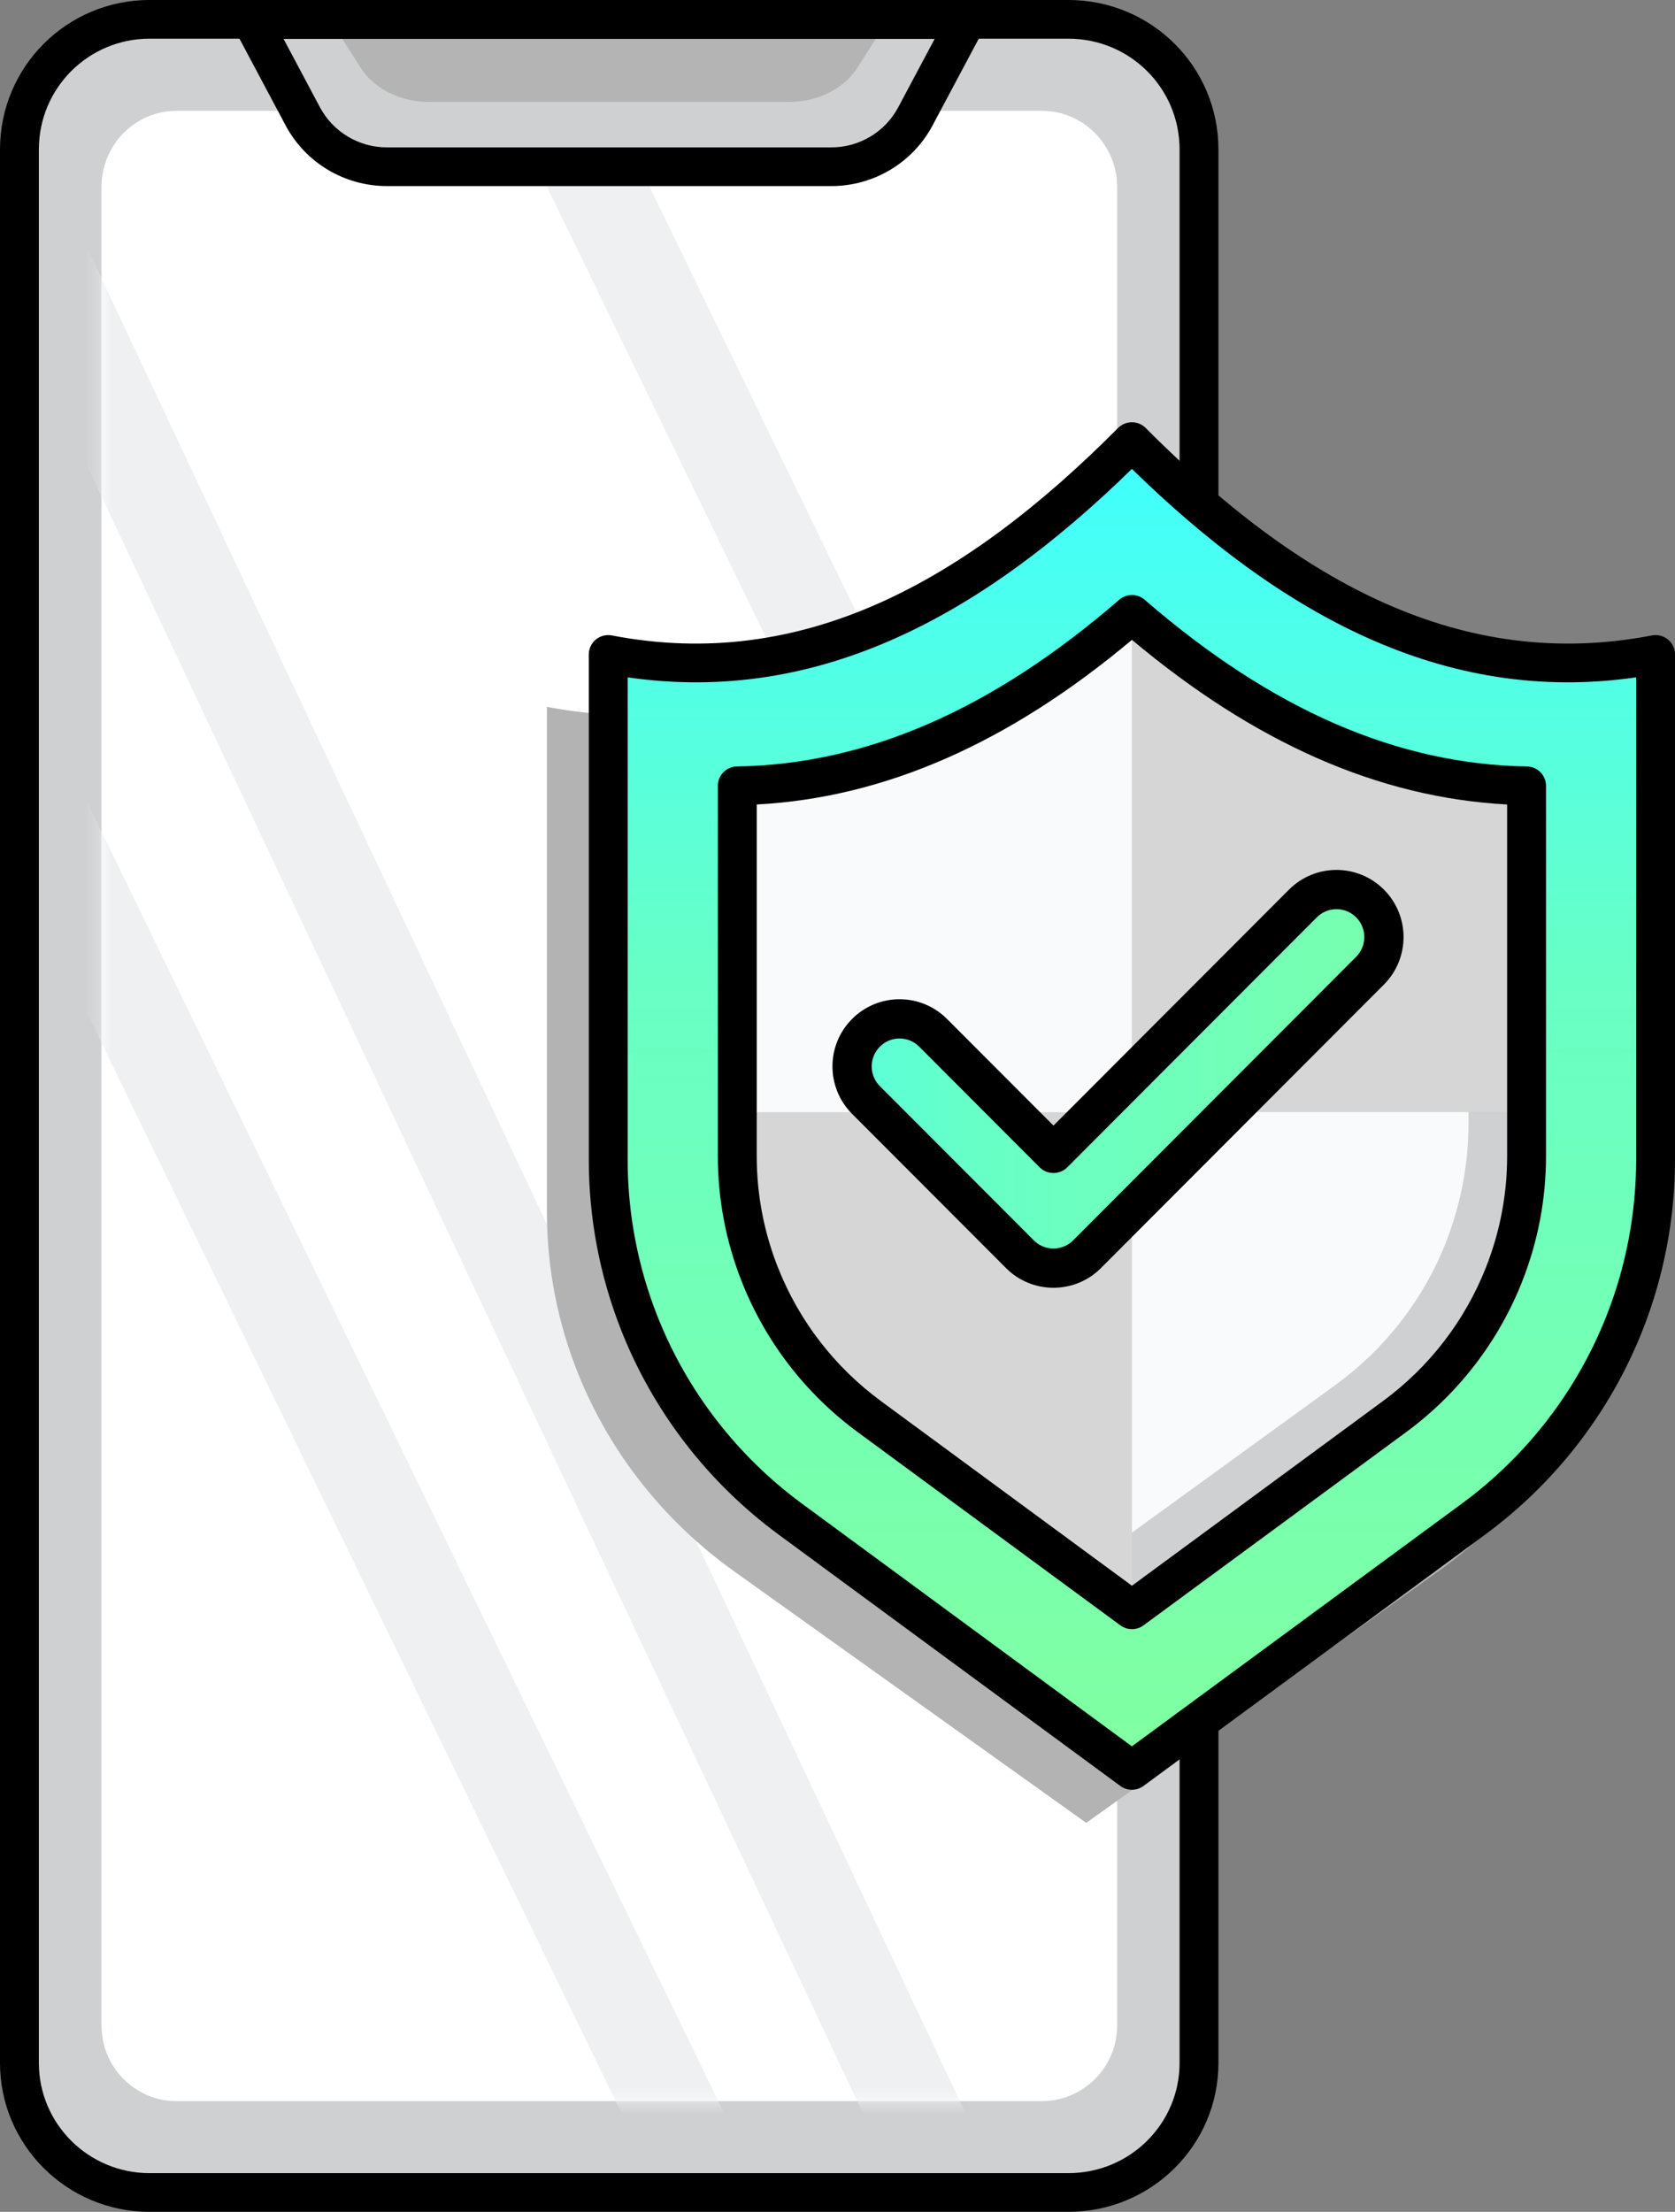 <svg width="128" height="169" viewBox="0 0 128 169" fill="none" xmlns="http://www.w3.org/2000/svg">
<rect x="0" y="0" width="128" height="169" fill="#808080" stroke="none"/>
<path fill-rule="evenodd" clip-rule="evenodd" d="M91.623 11.424V157.623C91.623 163.089 87.168 167.523 81.632 167.523H11.43C5.938 167.523 1.483 163.089 1.483 157.623V11.424C1.483 5.913 5.938 1.479 11.43 1.479H81.632C87.168 1.479 91.623 5.913 91.623 11.424Z" fill="#CFD0D1"/>
<mask id="mask0_3505_5586" style="mask-type:alpha" maskUnits="userSpaceOnUse" x="1" y="1" width="91" height="167">
<path d="M11.441 1.487C5.949 1.487 1.494 5.923 1.494 11.433V157.629C1.494 163.099 5.949 167.532 11.441 167.532H81.644C87.18 167.532 91.634 163.099 91.634 157.629V11.433C91.634 5.923 87.18 1.487 81.644 1.487H11.441Z" fill="white"/>
</mask>
<g mask="url(#mask0_3505_5586)">
<path fill-rule="evenodd" clip-rule="evenodd" d="M13.464 160.539C10.317 160.539 7.755 157.942 7.755 154.753V14.296C7.755 11.081 10.317 8.47 13.464 8.47H79.625C82.793 8.47 85.372 11.081 85.372 14.299V154.753C85.372 157.942 82.793 160.539 79.625 160.539H13.464Z" fill="white"/>
</g>
<mask id="mask1_3505_5586" style="mask-type:alpha" maskUnits="userSpaceOnUse" x="7" y="8" width="79" height="153">
<path d="M13.447 8.46C10.303 8.46 7.744 11.072 7.744 14.286V154.74C7.744 157.929 10.303 160.529 13.447 160.529H79.611C82.778 160.529 85.356 157.929 85.356 154.74V14.286C85.356 11.072 82.778 8.46 79.611 8.46H13.447Z" fill="white"/>
</mask>
<g mask="url(#mask1_3505_5586)">
<path fill-rule="evenodd" clip-rule="evenodd" d="M59.455 169.929H51.611L-2.053 59.491H5.791L59.455 169.929Z" fill="#EFF0F2"/>
</g>
<mask id="mask2_3505_5586" style="mask-type:alpha" maskUnits="userSpaceOnUse" x="7" y="8" width="79" height="153">
<path d="M13.447 8.46C10.303 8.46 7.744 11.072 7.744 14.286V154.74C7.744 157.929 10.303 160.529 13.447 160.529H79.611C82.778 160.529 85.356 157.929 85.356 154.74V14.286C85.356 11.072 82.778 8.46 79.611 8.46H13.447Z" fill="white"/>
</mask>
<g mask="url(#mask2_3505_5586)">
<path fill-rule="evenodd" clip-rule="evenodd" d="M91.617 100.657H83.773L30.109 -9.781H37.953L91.617 100.657Z" fill="#EFF0F2"/>
</g>
<mask id="mask3_3505_5586" style="mask-type:alpha" maskUnits="userSpaceOnUse" x="7" y="8" width="79" height="153">
<path d="M13.447 8.46C10.303 8.46 7.744 11.072 7.744 14.286V154.74C7.744 157.929 10.303 160.529 13.447 160.529H79.611C82.778 160.529 85.356 157.929 85.356 154.74V14.286C85.356 11.072 82.778 8.46 79.611 8.46" fill="white"/>
</mask>
<g mask="url(#mask3_3505_5586)">
<path fill-rule="evenodd" clip-rule="evenodd" d="M69.925 169.926L-6.403 7.861H1.441L77.769 169.926" fill="#EFF0F2"/>
</g>
<path fill-rule="evenodd" clip-rule="evenodd" d="M11.432 2.955C6.765 2.955 2.97 6.723 2.97 11.422V157.621C2.97 162.271 6.76 166.043 11.432 166.043H81.634C86.355 166.043 90.14 162.266 90.14 157.621V11.422C90.14 6.727 86.35 2.955 81.634 2.955H11.432ZM0 11.422C0 5.099 5.115 -0.001 11.432 -0.001H81.634C87.991 -0.001 93.111 5.095 93.111 11.422V157.621C93.111 163.908 87.987 168.999 81.634 168.999H11.432C5.12 168.999 0 163.903 0 157.621V11.422Z" fill="#000000"/>
<path fill-rule="evenodd" clip-rule="evenodd" d="M63.529 12.734H29.566C26.873 12.734 24.399 11.254 23.137 8.884L19.202 1.489H73.893L69.954 8.884C68.695 11.254 66.223 12.734 63.529 12.734Z" fill="#CFD0D1"/>
<mask id="mask4_3505_5586" style="mask-type:alpha" maskUnits="userSpaceOnUse" x="19" y="1" width="55" height="12">
<path d="M19.193 1.484L23.132 8.882C24.393 11.249 26.864 12.729 29.558 12.729H63.521C66.218 12.729 68.689 11.249 69.95 8.882L73.884 1.484" fill="white"/>
</mask>
<g mask="url(#mask4_3505_5586)">
<path fill-rule="evenodd" clip-rule="evenodd" d="M60.304 7.788H32.776C30.594 7.788 28.59 6.785 27.567 5.184L24.377 0.179H68.701L65.512 5.184C64.489 6.785 62.487 7.788 60.304 7.788Z" fill="#B3B4B3"/>
</g>
<path fill-rule="evenodd" clip-rule="evenodd" d="M17.929 0.731C18.197 0.287 18.68 0.016 19.201 0.016H73.892C74.413 0.016 74.896 0.287 75.165 0.732C75.433 1.176 75.448 1.728 75.204 2.186L71.266 9.58C69.749 12.434 66.772 14.217 63.529 14.217H29.566C26.322 14.217 23.344 12.434 21.824 9.581L17.889 2.186C17.645 1.728 17.66 1.176 17.929 0.731ZM21.668 2.972L24.449 8.196C24.449 8.196 24.448 8.196 24.449 8.196C25.453 10.082 27.422 11.261 29.566 11.261H63.529C65.673 11.261 67.639 10.083 68.641 8.197L71.424 2.972H21.668Z" fill="#000000"/>
<path fill-rule="evenodd" clip-rule="evenodd" d="M83.008 139.279L56.123 120.076C50.772 116.252 46.648 111.049 44.223 105.061C42.615 101.097 41.794 96.877 41.794 92.62V54.01C57.513 56.951 70.808 49.657 83.008 37.748C95.208 49.657 108.503 56.951 124.222 54.01V92.62C124.222 96.877 123.397 101.097 121.793 105.061C119.367 111.049 115.244 116.252 109.892 120.076L83.008 139.279Z" fill="#B2B3B2"/>
<mask id="mask5_3505_5586" style="mask-type:alpha" maskUnits="userSpaceOnUse" x="46" y="33" width="81" height="103">
<path d="M46.477 49.998V88.609C46.477 92.867 47.276 97.087 48.836 101.051C51.189 107.039 55.197 112.241 60.39 116.064L86.495 135.268L112.601 116.064C117.798 112.241 121.803 107.039 124.159 101.051C125.716 97.087 126.516 92.867 126.516 88.609V49.998C111.249 52.94 98.344 45.645 86.495 33.734C74.652 45.645 61.743 52.94 46.477 49.998Z" fill="white"/>
</mask>
<g mask="url(#mask5_3505_5586)">
<path fill-rule="evenodd" clip-rule="evenodd" d="M46.477 49.994V88.606C46.477 92.863 47.276 97.083 48.836 101.047C51.189 107.035 55.197 112.237 60.39 116.06L86.495 135.264L112.601 116.06C117.798 112.237 121.803 107.035 124.159 101.047C125.716 97.083 126.516 92.863 126.516 88.606V49.994C111.249 52.936 98.344 45.641 86.495 33.73C74.652 45.641 61.743 52.936 46.477 49.994Z" fill="url(#paint0_linear_3505_5586)"/>
</g>
<path fill-rule="evenodd" clip-rule="evenodd" d="M86.497 32.263C86.893 32.263 87.273 32.42 87.552 32.701C99.261 44.473 111.692 51.353 126.233 48.552C126.668 48.468 127.118 48.582 127.46 48.863C127.802 49.144 128 49.562 128 50.003V88.613C128 93.054 127.166 97.457 125.542 101.592L125.542 101.593C123.084 107.84 118.905 113.268 113.486 117.257L113.486 117.258L87.38 136.46C86.855 136.846 86.139 136.846 85.614 136.46L59.508 117.258L59.508 117.257C54.088 113.268 49.91 107.84 47.452 101.593L47.452 101.592C45.827 97.457 44.994 93.054 44.994 88.613V50.003C44.994 49.562 45.192 49.144 45.534 48.863C45.876 48.582 46.326 48.468 46.761 48.552C61.302 51.353 73.732 44.473 85.442 32.701C85.72 32.42 86.1 32.263 86.497 32.263ZM47.964 51.753V88.613C47.964 92.686 48.729 96.723 50.218 100.515C52.472 106.244 56.304 111.221 61.274 114.88C61.274 114.88 61.274 114.88 61.274 114.88L86.497 133.433L111.72 114.88C111.72 114.88 111.72 114.88 111.72 114.88C116.69 111.221 120.522 106.244 122.776 100.515C124.265 96.723 125.03 92.686 125.03 88.613V51.753C110.283 53.889 97.763 46.833 86.497 35.827C75.231 46.833 62.711 53.889 47.964 51.753Z" fill="#000000"/>
<path fill-rule="evenodd" clip-rule="evenodd" d="M66.43 108.242C62.657 105.466 59.759 101.702 58.051 97.356C56.915 94.469 56.34 91.433 56.34 88.334V60.044C66.618 59.877 76.535 55.575 86.499 46.946C96.46 55.575 106.378 59.877 116.655 60.044V88.334C116.655 91.433 116.078 94.469 114.946 97.354C113.235 101.702 110.339 105.466 106.565 108.242L86.499 123.004L66.43 108.242Z" fill="#CFD0D1"/>
<mask id="mask6_3505_5586" style="mask-type:alpha" maskUnits="userSpaceOnUse" x="56" y="46" width="61" height="77">
<path d="M56.329 60.037V88.326C56.329 91.423 56.906 94.457 58.041 97.344C59.752 101.693 62.649 105.458 66.42 108.233L86.486 122.996L106.558 108.233C110.329 105.458 113.225 101.693 114.933 97.344C116.07 94.457 116.647 91.423 116.647 88.326V60.037C106.368 59.864 96.452 55.565 86.486 46.938C76.527 55.565 66.608 59.864 56.329 60.037Z" fill="white"/>
</mask>
<g mask="url(#mask6_3505_5586)">
<path fill-rule="evenodd" clip-rule="evenodd" d="M112.219 57.585V85.866C112.219 88.97 111.625 92 110.511 94.883C108.803 99.243 105.883 103.012 102.121 105.771L82.32 120.133L66.429 108.407C62.641 105.648 59.745 101.879 58.037 97.543C56.899 94.637 56.329 91.606 56.329 88.501V60.221C66.403 60.048 76.155 55.934 85.909 47.608C88.457 49.529 91.007 51.156 93.556 52.536C99.695 55.812 105.883 57.487 112.219 57.585Z" fill="#F9FAFB"/>
</g>
<mask id="mask7_3505_5586" style="mask-type:alpha" maskUnits="userSpaceOnUse" x="56" y="46" width="61" height="77">
<path d="M56.329 60.04V88.329C56.329 91.426 56.906 94.46 58.041 97.347C59.752 101.696 62.649 105.461 66.42 108.236L86.486 122.999L106.558 108.236C110.329 105.461 113.225 101.696 114.933 97.347C116.07 94.46 116.647 91.426 116.647 88.329V60.04C106.368 59.867 96.452 55.568 86.486 46.941C76.527 55.568 66.608 59.867 56.329 60.04Z" fill="white"/>
</mask>
<g mask="url(#mask7_3505_5586)">
<path fill-rule="evenodd" clip-rule="evenodd" d="M86.493 84.973H118.784V46.943H86.493V84.973Z" fill="#D5D6D5"/>
<path fill-rule="evenodd" clip-rule="evenodd" d="M54.209 123.006H86.499V84.977H54.209V123.006Z" fill="#D5D6D5"/>
</g>
<path fill-rule="evenodd" clip-rule="evenodd" d="M85.526 45.827C86.085 45.343 86.917 45.343 87.476 45.827C97.25 54.293 106.844 58.402 116.682 58.562C117.493 58.575 118.143 59.233 118.143 60.04V88.33C118.143 91.614 117.531 94.832 116.332 97.887L116.331 97.888C114.518 102.496 111.449 106.485 107.45 109.427L107.45 109.427L87.384 124.188C86.859 124.574 86.143 124.574 85.618 124.188L65.549 109.427L65.549 109.427C61.552 106.485 58.481 102.496 56.671 97.892C55.466 94.832 54.857 91.613 54.857 88.33V60.04C54.857 59.233 55.508 58.575 56.318 58.562C66.156 58.402 75.75 54.293 85.526 45.827ZM57.828 61.468V88.33C57.828 91.245 58.368 94.098 59.436 96.813L59.437 96.814C61.042 100.899 63.767 104.438 67.315 107.049C67.315 107.049 67.315 107.049 67.315 107.05L86.501 121.161L105.684 107.049C105.684 107.049 105.684 107.049 105.684 107.049C109.233 104.438 111.956 100.9 113.565 96.81C114.63 94.097 115.172 91.244 115.172 88.33V61.468C105.326 60.943 95.869 56.745 86.501 48.888C77.131 56.745 67.674 60.943 57.828 61.468Z" fill="#000000"/>
<path fill-rule="evenodd" clip-rule="evenodd" d="M80.504 96.894C79.575 96.894 78.648 96.541 77.939 95.831L66.178 84.049C64.76 82.629 64.76 80.331 66.178 78.912C67.594 77.494 69.888 77.494 71.304 78.912L80.504 88.125L99.566 69.032C100.984 67.613 103.278 67.613 104.694 69.032C106.11 70.45 106.11 72.75 104.694 74.168L83.069 95.831C82.36 96.541 81.433 96.894 80.504 96.894Z" fill="url(#paint1_linear_3505_5586)" stroke="#000000" stroke-width="3" stroke-linecap="round" stroke-linejoin="round"/>
<defs>
<linearGradient id="paint0_linear_3505_5586" x1="126.516" y1="135.264" x2="126.516" y2="33.73" gradientUnits="userSpaceOnUse">
<stop stop-color="#82FFA0"/>
<stop offset="0" stop-color="#81FFA1"/>
<stop offset="0.599" stop-color="#68FFC6"/>
<stop offset="1" stop-color="#3FFFFF"/>
</linearGradient>
<linearGradient id="paint1_linear_3505_5586" x1="123.079" y1="97.248" x2="43.831" y2="97.248" gradientUnits="userSpaceOnUse">
<stop stop-color="#82FFA0"/>
<stop offset="0" stop-color="#81FFA1"/>
<stop offset="0.599" stop-color="#68FFC6"/>
<stop offset="1" stop-color="#3FFFFF"/>
</linearGradient>
</defs>
</svg>

